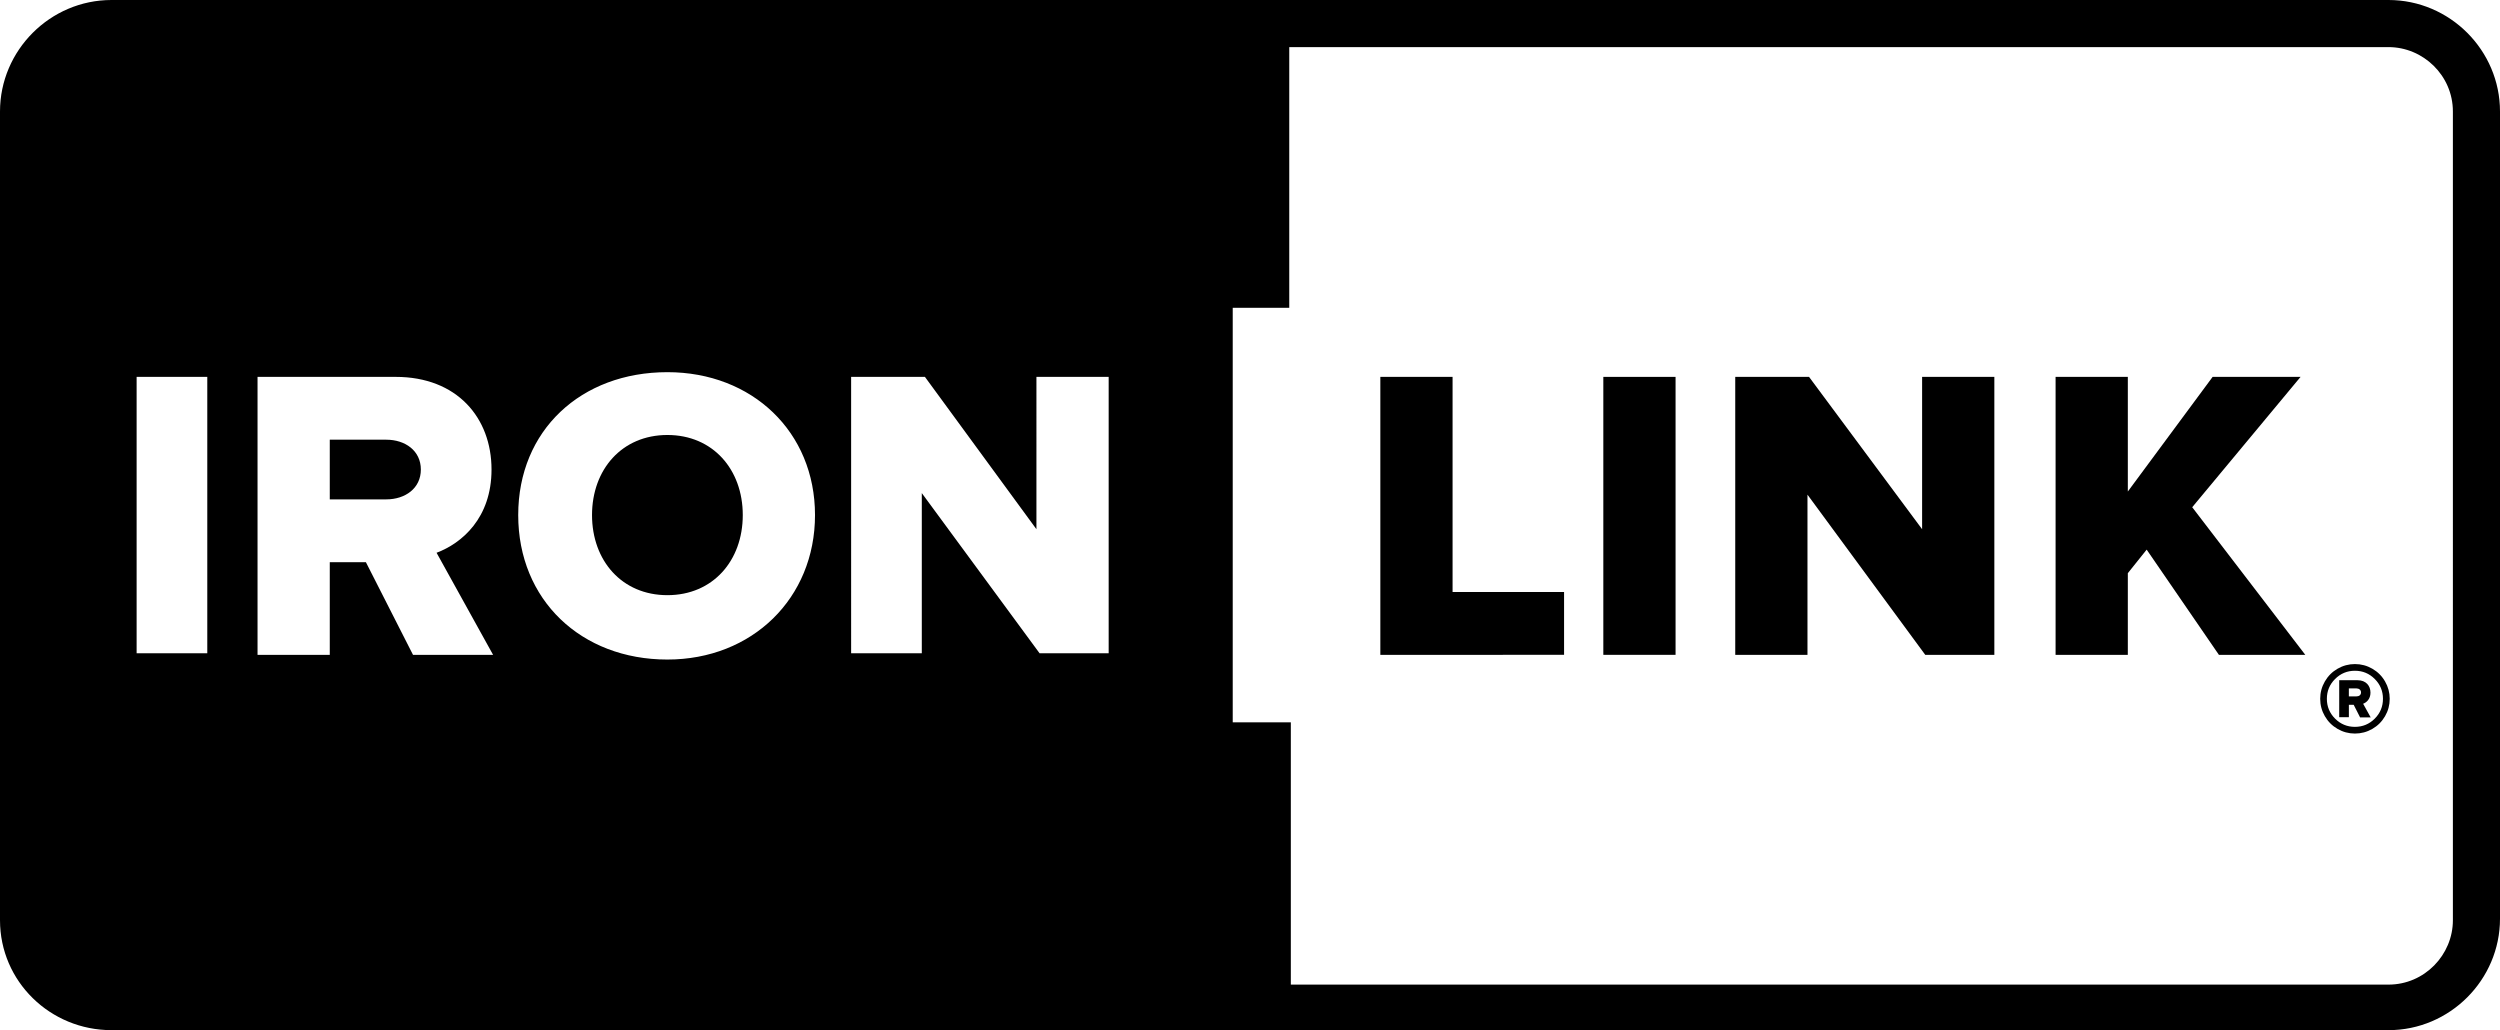 <svg xmlns="http://www.w3.org/2000/svg" xmlns:xlink="http://www.w3.org/1999/xlink" version="1.1" id="Layer_2_00000162325639020993843080000014162362151690193072_" x="0px" y="0px" viewBox="0 0 159.2 65.6" style="enable-background:new 0 0 159.2 65.6;" xml:space="preserve"> <g id="Layer_1-2"> <g> <g> <path d="M42.5,27.7c-2.9,0-4.8,2.2-4.8,5.1s1.9,5.1,4.8,5.1c2.9,0,4.8-2.2,4.8-5.1S45.4,27.7,42.5,27.7z"></path> <path d="M24.6,28H21v3.8h3.6c1.2,0,2.2-0.7,2.2-1.9C26.8,28.7,25.8,28,24.6,28z"></path> </g> <g> <g> <path d="M87.9,24h4.6v13.7h7.1v4H87.9V24z"></path> <path d="M102.1,41.7V24h4.6v17.7H102.1L102.1,41.7z"></path> <path d="M115.1,31.5v10.2h-4.6V24h4.7l7.2,9.7V24h4.6v17.7H122.6L115.1,31.5z"></path> <path d="M136.7,35l-1.2,1.5v5.2h-4.6V24H135.5v7.3l5.4-7.3H146.5l-6.9,8.3l7.2,9.4h-5.5L136.7,35z"></path> </g> </g> </g> </g> <path d="M152.1,0h-70H82H7.1C3.2,0,0,3.2,0,7.1v51.5c0,3.9,3.2,7,7.1,7h75.1h69.9c3.9,0,7.1-3.2,7.1-7.1V7.1 C159.2,3.2,156,0,152.1,0z M13.2,41.6H8.7V24h4.5V41.6z M26.3,41.7l-3-5.9H21v5.9h-4.6V24h8.8c3.9,0,6.1,2.6,6.1,5.9 c0,3.1-1.9,4.7-3.5,5.3l3.6,6.5H26.3z M42.5,42C37,42,33,38.2,33,32.8s4-9.1,9.5-9.1c5.4,0,9.4,3.8,9.4,9.1S47.9,42,42.5,42z M70.6,41.6h-4.4l-7.5-10.2v10.2h-4.5V24h4.7l7.1,9.7V24h4.6V41.6z M156.2,58.6c0,2.2-1.8,4.1-4.1,4.1H82.2V46h-3.7V19.6h3.6V3 h70c2.2,0,4.1,1.8,4.1,4.1L156.2,58.6L156.2,58.6z"></path> <g> <path d="M151.88,43.394c-0.198-0.343-0.468-0.613-0.81-0.81c-0.342-0.197-0.711-0.296-1.108-0.296 c-0.394,0-0.763,0.099-1.105,0.296c-0.342,0.197-0.612,0.467-0.81,0.81s-0.297,0.712-0.297,1.106 c0,0.396,0.099,0.766,0.297,1.108s0.468,0.612,0.81,0.809c0.342,0.197,0.71,0.296,1.105,0.296 c0.396,0,0.766-0.099,1.108-0.296c0.342-0.197,0.612-0.467,0.81-0.809s0.297-0.711,0.297-1.108 C152.177,44.106,152.078,43.737,151.88,43.394z M151.224,45.763c-0.349,0.349-0.77,0.523-1.263,0.523 c-0.493,0-0.914-0.174-1.263-0.523s-0.523-0.77-0.523-1.263s0.174-0.914,0.523-1.263 s0.77-0.523,1.263-0.523c0.493,0,0.914,0.174,1.263,0.523c0.349,0.349,0.523,0.77,0.523,1.263 S151.573,45.414,151.224,45.763z"></path> <path d="M150.284,45.67l-0.401-0.789h-0.307v0.789h-0.615V43.317h1.176 c0.521,0,0.815,0.348,0.815,0.789c0,0.414-0.254,0.628-0.468,0.709l0.481,0.869h-0.682 C150.284,45.683,150.284,45.67,150.284,45.67z M150.35,44.092c0-0.16-0.134-0.254-0.294-0.254h-0.481 v0.508h0.481C150.217,44.346,150.35,44.266,150.35,44.092z"></path> </g> </svg>
